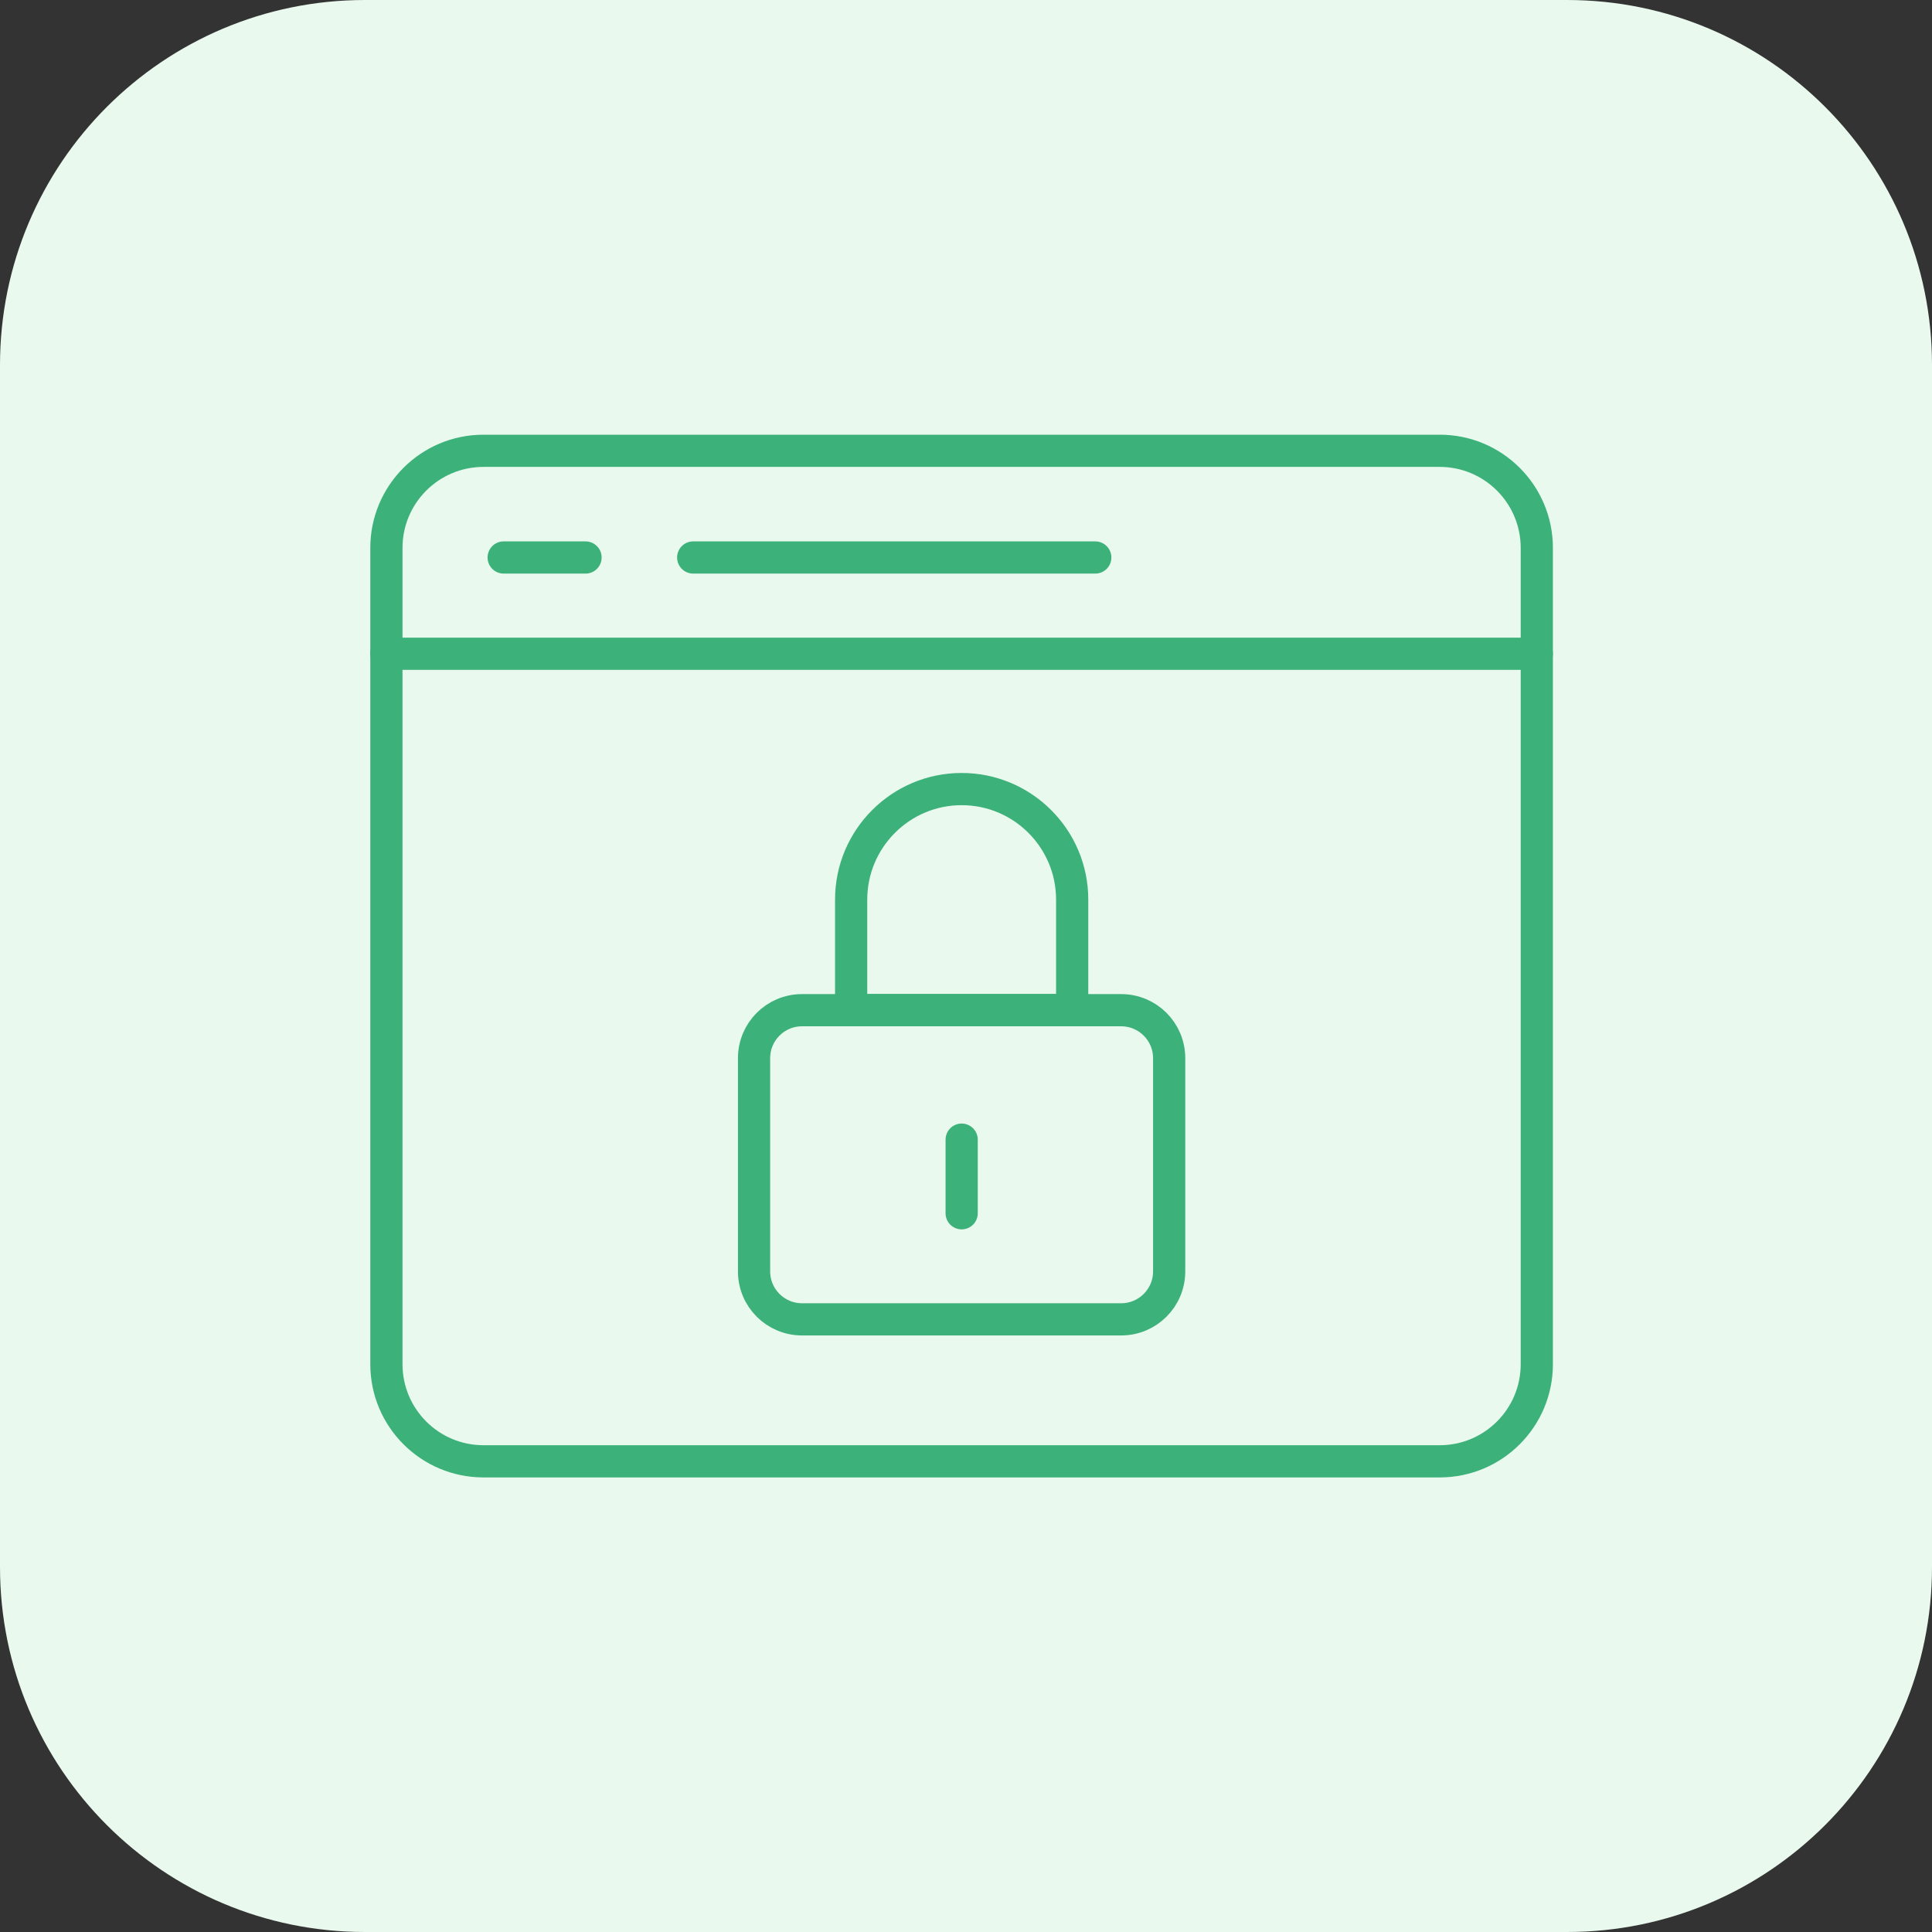<svg width="90" height="90" viewBox="0 0 90 90" fill="none" xmlns="http://www.w3.org/2000/svg">
<rect x="0" y="0" width="90" height="90" fill="#333333" stroke="none"/>
<path d="M0 17C0 7.611 7.611 0 17 0H73C82.389 0 90 7.611 90 17V73C90 82.389 82.389 90 73 90H17C7.611 90 0 82.389 0 73V17Z" fill="#E9F9EE"/>
<path d="M67.067 21H22.523C20.025 21 18 23.025 18 25.524V63.55C18 66.049 20.025 68.074 22.523 68.074H67.067C69.565 68.074 71.59 66.049 71.59 63.55V25.524C71.59 23.025 69.565 21 67.067 21Z" stroke="#3CB179" stroke-width="1.5" stroke-linecap="round" stroke-linejoin="round"/>
<path d="M18 30.454H71.59" stroke="#3CB179" stroke-width="1.5" stroke-linecap="round" stroke-linejoin="round"/>
<path d="M23.463 25.97H27.276" stroke="#3CB179" stroke-width="1.5" stroke-linecap="round" stroke-linejoin="round"/>
<path d="M32.292 25.97H51.022" stroke="#3CB179" stroke-width="1.5" stroke-linecap="round" stroke-linejoin="round"/>
<path d="M52.23 47.059H37.36C36.126 47.059 35.127 48.059 35.127 49.292V59.227C35.127 60.461 36.126 61.46 37.36 61.46H52.23C53.464 61.46 54.464 60.461 54.464 59.227V49.292C54.464 48.059 53.464 47.059 52.23 47.059Z" stroke="#3CB179" stroke-width="1.5" stroke-linecap="round" stroke-linejoin="round"/>
<path d="M44.798 36.758C47.638 36.758 49.946 39.066 49.946 41.906V47.054H39.65V41.906C39.65 39.066 41.958 36.758 44.798 36.758V36.758Z" stroke="#3CB179" stroke-width="1.5" stroke-linecap="round" stroke-linejoin="round"/>
<path d="M44.798 53.089V56.519" stroke="#3CB179" stroke-width="1.5" stroke-linecap="round" stroke-linejoin="round"/>
</svg>

